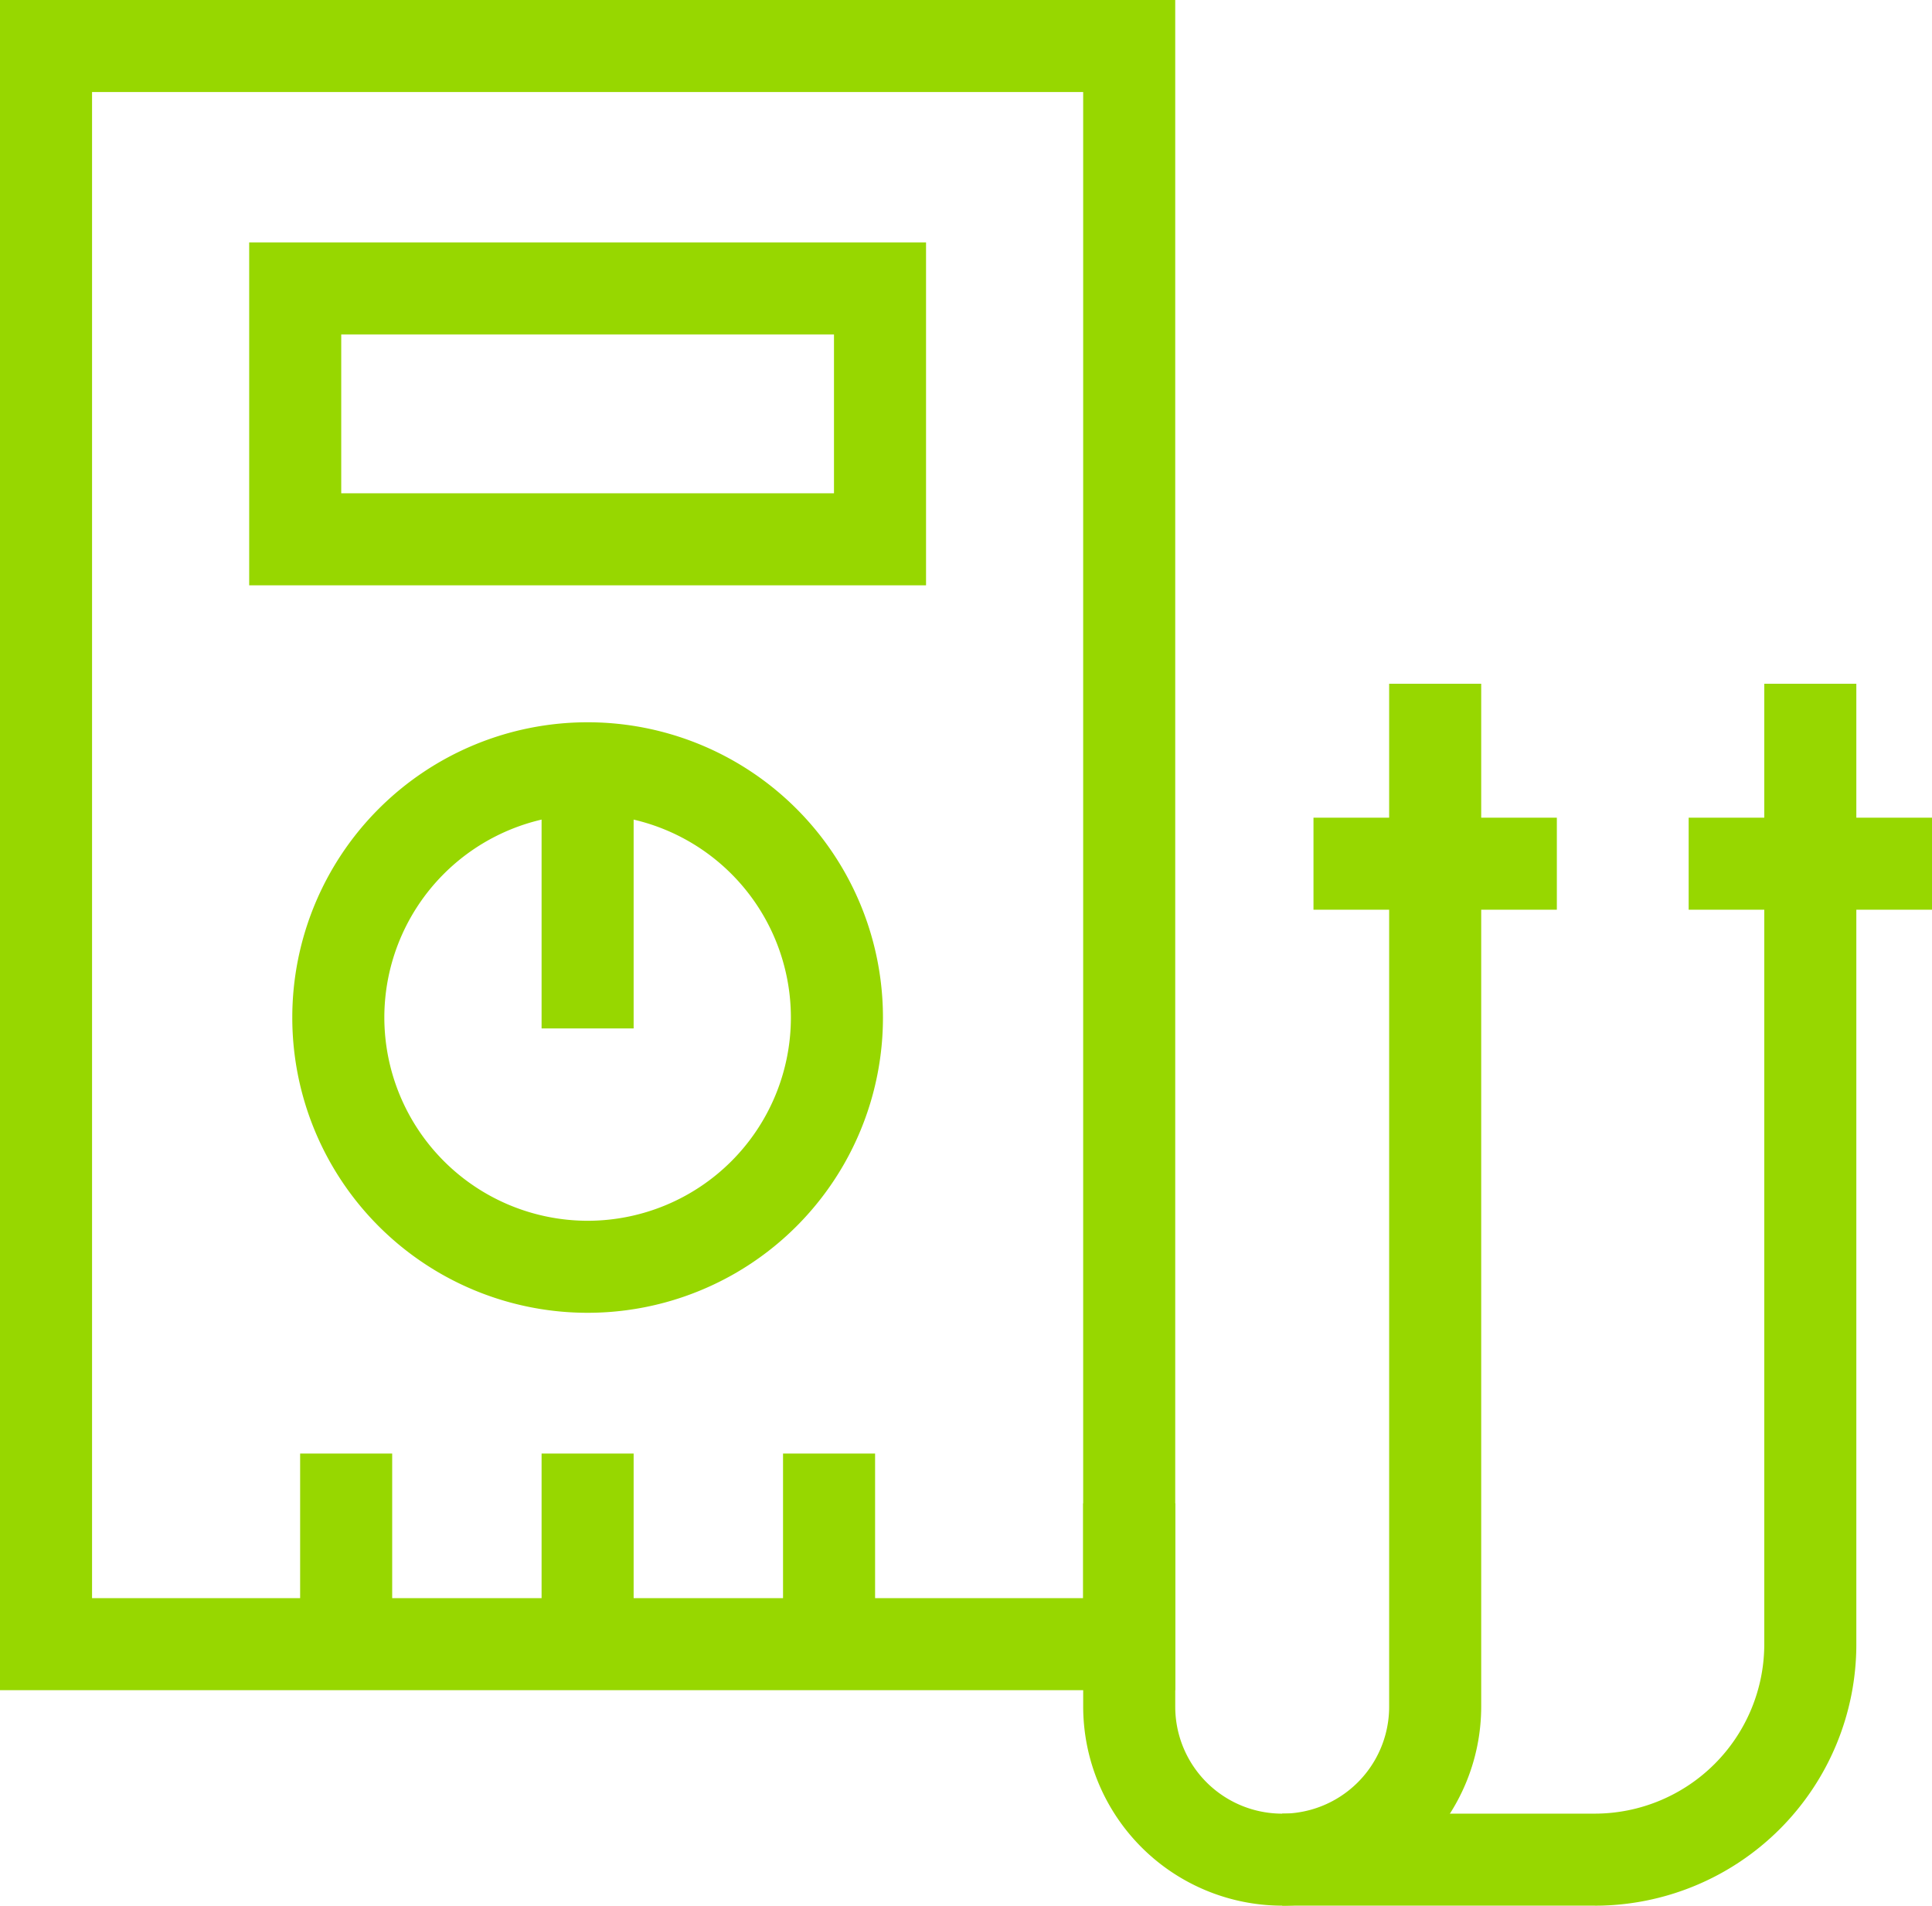 <svg xmlns="http://www.w3.org/2000/svg" width="83.953" height="82.83" viewBox="0 0 83.953 82.83"><g id="multi_meter" transform="translate(-13 -14.95)"><path id="XMLID_158_" d="M-2-2H49.068V71.464H-2ZM45.068,2H2V67.464H45.068Z" transform="translate(15 16.95)" fill="#97d700"></path><path id="XMLID_174_" d="M-2-2H27.412V12.905H-2ZM23.412,2H2V8.905H23.412Z" transform="translate(25.828 27.486)" fill="#97d700"></path><path id="XMLID_175_" d="M10.833-2A12.833,12.833,0,0,1,23.667,10.833,12.833,12.833,0,0,1,10.833,23.667,12.833,12.833,0,0,1-2,10.833,12.833,12.833,0,0,1,10.833-2Zm0,21.667A8.833,8.833,0,1,0,2,10.833,8.843,8.843,0,0,0,10.833,19.667Z" transform="translate(27.701 48.344)" fill="#97d700"></path><path id="XMLID_177_" d="M2,11.307H-2V0H2Z" transform="translate(38.534 48.344)" fill="#97d700"></path><path id="XMLID_178_" d="M306.516,237.827a8.657,8.657,0,0,1-8.647-8.647v-8.839h4v8.839a4.647,4.647,0,1,0,9.295,0V184.717h4V229.18A8.657,8.657,0,0,1,306.516,237.827Z" transform="translate(-237.8 -140.047)" fill="#97d700"></path><path id="XMLID_179_" d="M10.575,2H0V-2H10.575Z" transform="translate(70.076 52.491)" fill="#97d700"></path><path id="XMLID_181_" d="M10.575,2H0V-2H10.575Z" transform="translate(86.379 52.491)" fill="#97d700"></path><path id="XMLID_176_" d="M353.688,237.827H340.1v-4h13.587a7.371,7.371,0,0,0,7.363-7.363V184.717h4v41.748a11.363,11.363,0,0,1-11.363,11.363Z" transform="translate(-271.385 -140.047)" fill="#97d700"></path><path id="XMLID_182_" d="M2,8.286H-2V0H2Z" transform="translate(28.042 78.129)" fill="#97d700"></path><path id="XMLID_183_" d="M2,8.286H-2V0H2Z" transform="translate(38.534 78.129)" fill="#97d700"></path><path id="XMLID_184_" d="M2,8.286H-2V0H2Z" transform="translate(49.026 78.129)" fill="#97d700"></path></g></svg>